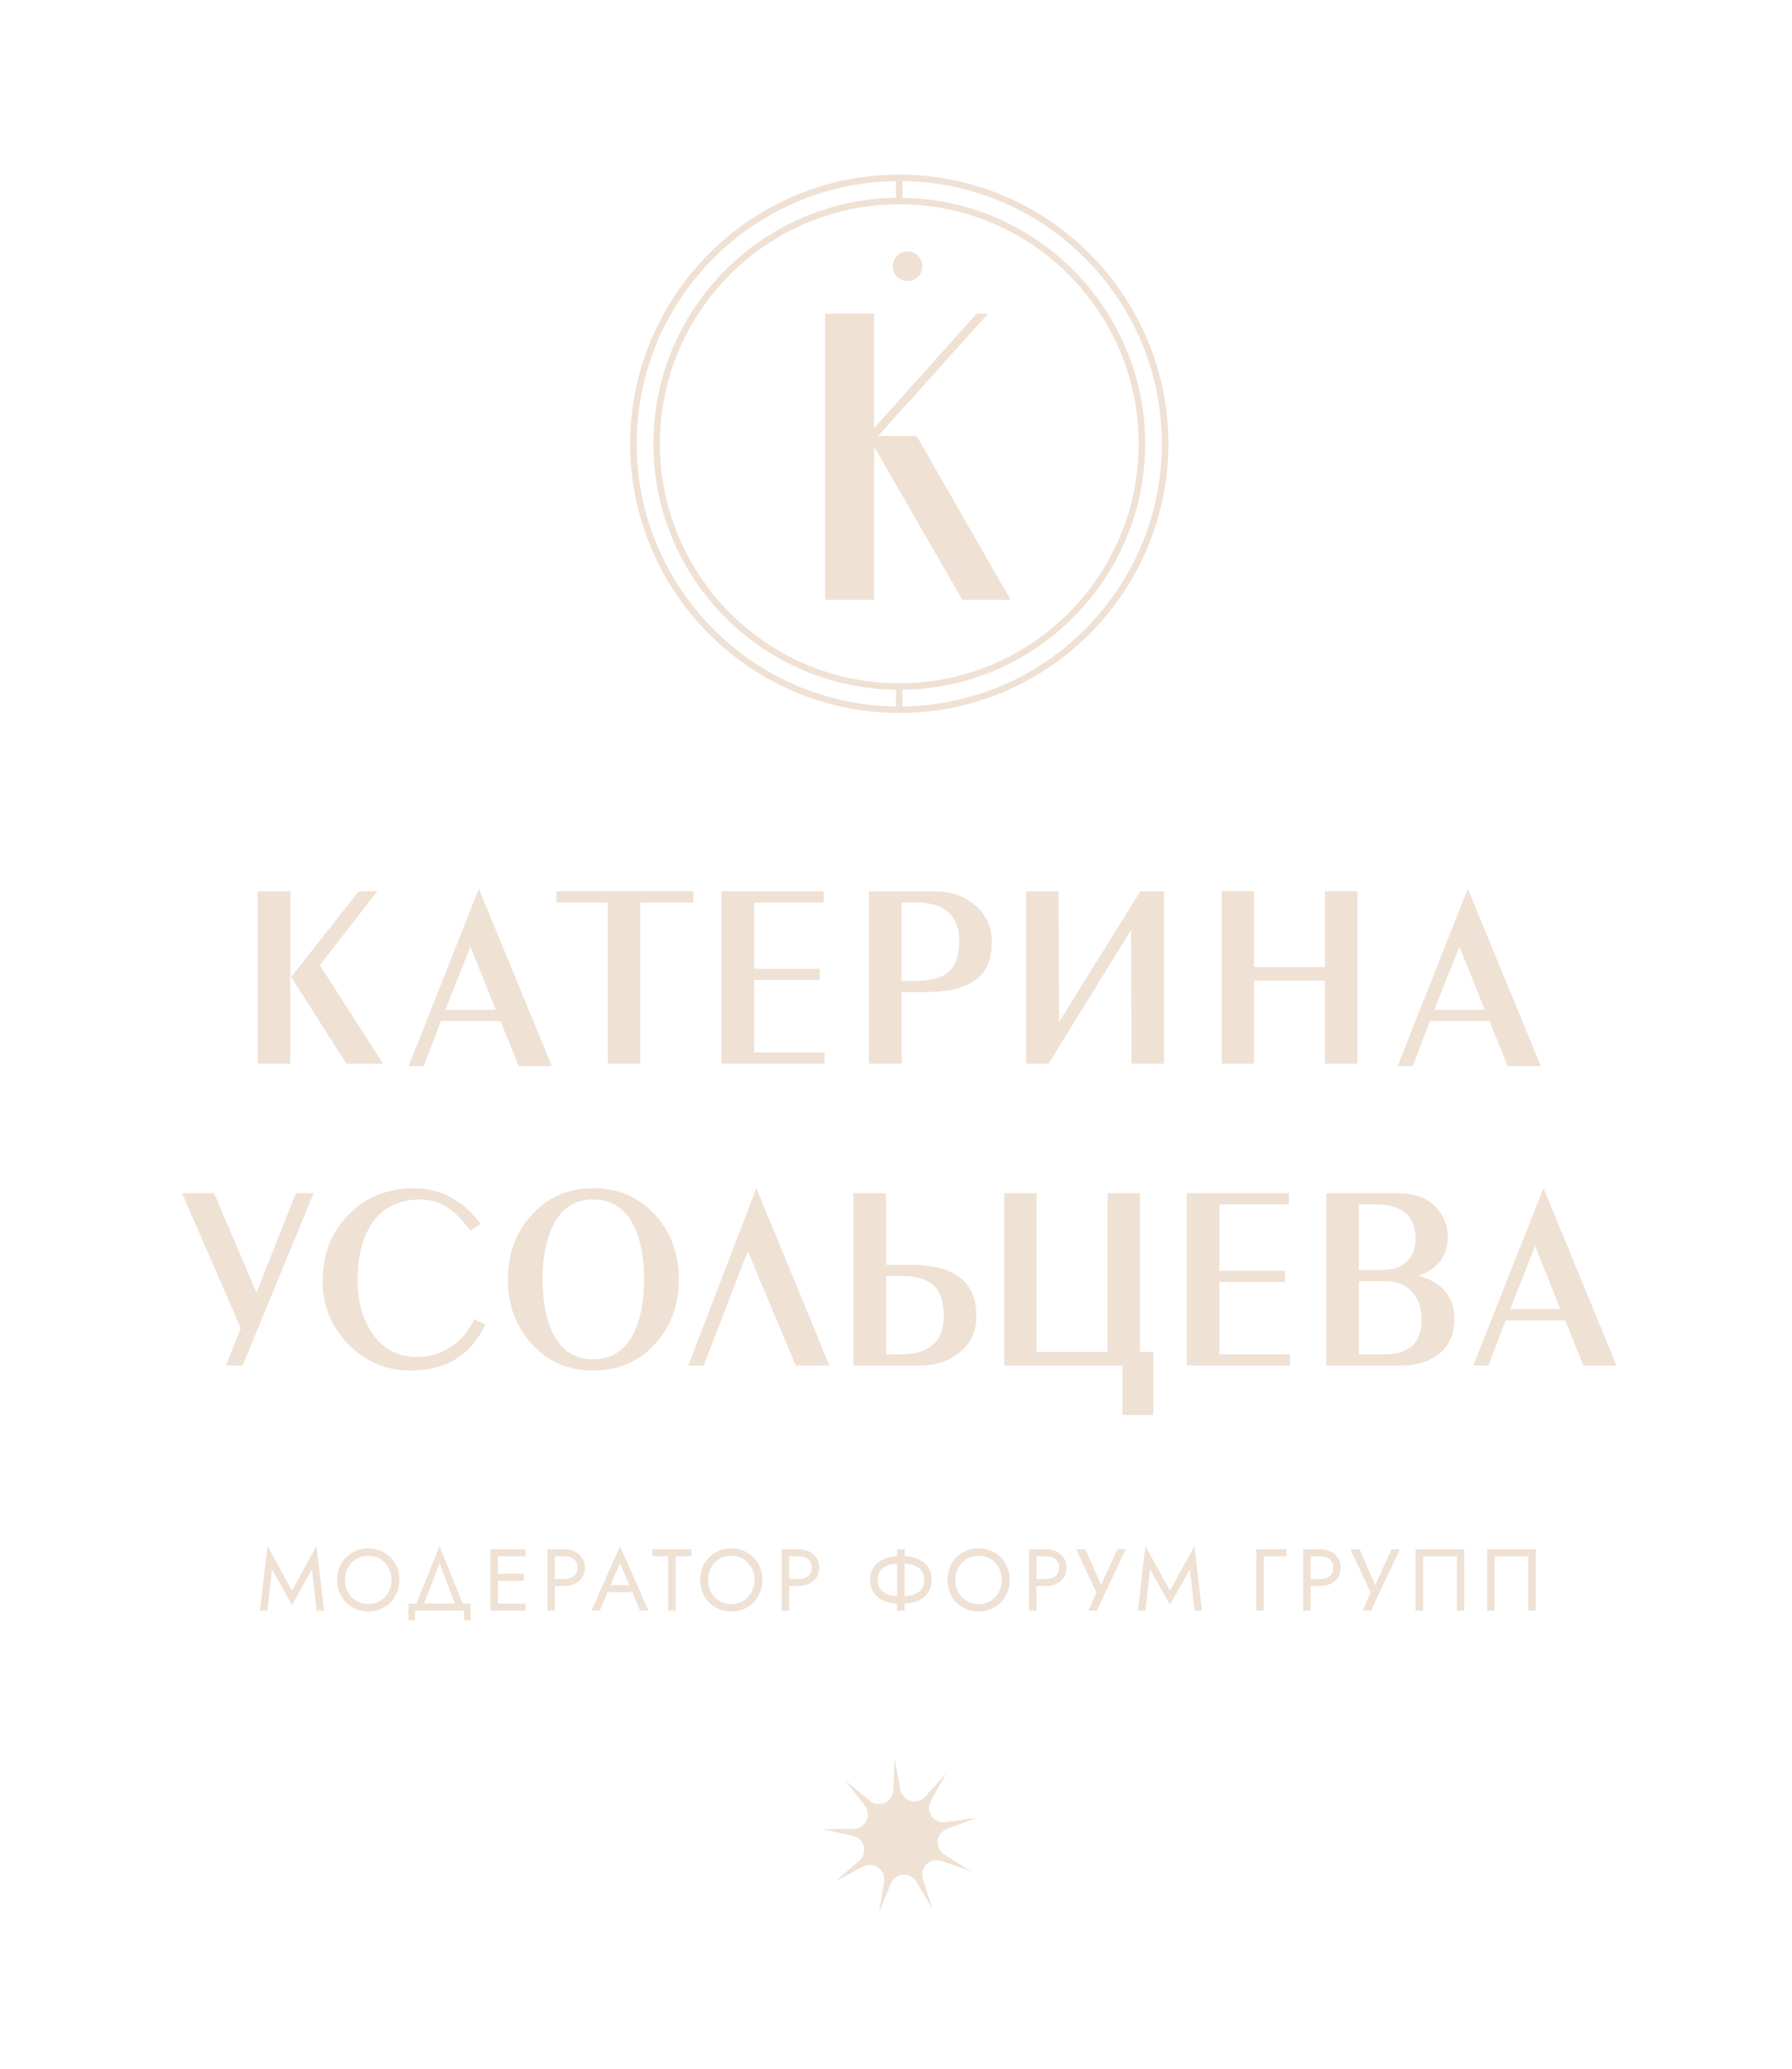 <?xml version="1.0" encoding="UTF-8"?> <svg xmlns="http://www.w3.org/2000/svg" width="214" height="247" viewBox="0 0 214 247" fill="none"><path d="M35.33 142.473H37.45L28.972 163.053H26.977L28.755 158.594L21.742 142.473H25.575L30.625 154.352L35.333 142.473H35.33Z" fill="#EFE1D4"></path><path d="M57.356 146.151L56.203 146.961C55.288 145.776 54.458 144.913 53.711 144.373C52.651 143.606 51.499 143.22 50.251 143.22C47.798 143.22 45.928 144.067 44.641 145.763C43.353 147.455 42.708 149.823 42.708 152.857C42.708 155.373 43.291 157.484 44.453 159.186C45.74 161.077 47.518 162.022 49.783 162.022C51.281 162.022 52.644 161.61 53.882 160.79C55.12 159.97 56.029 158.873 56.608 157.5L57.981 158.156C57.066 160.046 55.831 161.449 54.274 162.364C52.819 163.217 51.064 163.642 49.006 163.642C46.119 163.642 43.65 162.598 41.605 160.51C39.557 158.419 38.533 155.923 38.533 153.011C38.533 149.748 39.574 147.077 41.651 144.999C43.729 142.921 46.316 141.88 49.414 141.88C51.034 141.88 52.536 142.262 53.918 143.019C55.301 143.777 56.45 144.824 57.362 146.151H57.356Z" fill="#EFE1D4"></path><path d="M60.651 152.761C60.651 149.685 61.612 147.103 63.535 145.012C65.457 142.921 67.894 141.877 70.844 141.877C73.793 141.877 76.263 142.921 78.186 145.012C80.108 147.1 81.07 149.685 81.07 152.761C81.07 155.837 80.108 158.419 78.186 160.511C76.263 162.599 73.817 163.643 70.844 163.643C67.871 163.643 65.457 162.599 63.535 160.511C61.612 158.419 60.651 155.837 60.651 152.761ZM64.796 152.761C64.796 155.297 65.181 157.385 65.948 159.029C66.965 161.212 68.598 162.302 70.84 162.302C73.082 162.302 74.696 161.222 75.733 159.058C76.523 157.395 76.918 155.297 76.918 152.761C76.918 150.226 76.533 148.115 75.766 146.494C74.725 144.314 73.086 143.221 70.84 143.221C68.595 143.221 66.995 144.301 65.978 146.465C65.187 148.128 64.792 150.229 64.792 152.765L64.796 152.761Z" fill="#EFE1D4"></path><path d="M89.298 149.395L84.03 163.052H82.19L90.325 141.873L99.053 163.052H95.033L89.298 149.395Z" fill="#EFE1D4"></path><path d="M105.818 142.473V151.016H108.653C111.313 151.016 113.301 151.519 114.622 152.527C115.942 153.535 116.6 155.089 116.6 157.191C116.6 159.061 115.863 160.546 114.388 161.65C113.12 162.585 111.612 163.053 109.868 163.053H101.92V142.473H105.815H105.818ZM107.625 161.712C109.496 161.712 110.859 161.225 111.708 160.247C112.373 159.499 112.706 158.482 112.706 157.191C112.706 155.465 112.301 154.227 111.491 153.479C110.681 152.731 109.423 152.356 107.721 152.356H105.818V161.709H107.625V161.712Z" fill="#EFE1D4"></path><path d="M123.791 161.429H132.269V142.473H136.134V161.429H137.724V168.944H134.047V163.053H119.926V142.473H123.791V161.429Z" fill="#EFE1D4"></path><path d="M154.037 163.05H141.724V142.47H153.912V143.81H145.622V151.731H153.445V153.071H145.622V161.706H154.037V163.046V163.05Z" fill="#EFE1D4"></path><path d="M158.376 163.05V142.47H166.949C169.047 142.47 170.627 143.105 171.687 144.373C172.497 145.351 172.902 146.461 172.902 147.709C172.902 148.892 172.569 149.886 171.904 150.687C171.239 151.487 170.367 152.034 169.287 152.323C170.68 152.656 171.759 153.259 172.53 154.131C173.3 155.004 173.682 156.107 173.682 157.435C173.682 159.078 173.185 160.385 172.187 161.364C171.045 162.487 169.363 163.046 167.137 163.046H158.376V163.05ZM162.271 143.81V151.635H164.984C166.169 151.635 167.104 151.365 167.789 150.828C168.619 150.186 169.037 149.205 169.037 147.877C169.037 146.718 168.747 145.806 168.164 145.144C167.374 144.255 166.074 143.81 164.266 143.81H162.271ZM162.271 152.979V161.709H165.359C167.022 161.709 168.217 161.265 168.945 160.376C169.504 159.671 169.787 158.719 169.787 157.517C169.787 156.42 169.498 155.455 168.915 154.625C168.125 153.529 166.992 152.979 165.517 152.979H162.274H162.271Z" fill="#EFE1D4"></path><path d="M193.048 163.05H189.091L186.908 157.655H179.803L177.745 163.05H175.938L184.32 141.87L193.048 163.05ZM186.348 156.315L183.322 148.77L180.33 156.315H186.345H186.348Z" fill="#EFE1D4"></path><path d="M111.162 215.005L113.009 211.738L110.49 214.521C109.532 215.581 107.774 215.081 107.514 213.678L106.829 209.989L106.688 213.74C106.635 215.17 104.966 215.917 103.866 215.008L100.972 212.621L103.274 215.585C104.149 216.714 103.353 218.358 101.924 218.371L98.174 218.404L101.841 219.194C103.237 219.494 103.685 221.266 102.599 222.194L99.744 224.631L103.063 222.879C104.327 222.211 105.805 223.281 105.572 224.691L104.953 228.392L106.368 224.918C106.908 223.594 108.729 223.462 109.453 224.694L111.356 227.928L110.207 224.355C109.769 222.995 111.08 221.72 112.426 222.198L115.962 223.449L112.785 221.45C111.577 220.689 111.761 218.871 113.101 218.371L116.614 217.057L112.897 217.567C111.481 217.762 110.457 216.25 111.159 215.005H111.162Z" fill="#EFE1D4"></path><path d="M34.869 189.923L31.939 184.611L31.047 192.311H31.939L32.482 187.358L34.869 191.629L37.256 187.358L37.799 192.311H38.692L37.799 184.611L34.869 189.923Z" fill="#EFE1D4"></path><path d="M46.636 185.959C46.3 185.619 45.908 185.356 45.457 185.162C45.006 184.971 44.512 184.875 43.975 184.875C43.439 184.875 42.952 184.971 42.501 185.162C42.046 185.353 41.651 185.619 41.319 185.959C40.983 186.298 40.723 186.696 40.538 187.151C40.354 187.608 40.262 188.106 40.262 188.643C40.262 189.179 40.354 189.67 40.538 190.131C40.723 190.592 40.983 190.991 41.319 191.33C41.654 191.669 42.046 191.933 42.501 192.127C42.955 192.318 43.445 192.413 43.975 192.413C44.505 192.413 45.006 192.318 45.457 192.127C45.908 191.936 46.3 191.669 46.636 191.33C46.971 190.991 47.231 190.592 47.416 190.131C47.6 189.67 47.693 189.176 47.693 188.643C47.693 188.109 47.6 187.608 47.416 187.151C47.231 186.693 46.971 186.294 46.636 185.959ZM46.389 190.121C46.148 190.553 45.819 190.895 45.404 191.149C44.989 191.399 44.512 191.524 43.975 191.524C43.439 191.524 42.971 191.399 42.553 191.149C42.135 190.899 41.806 190.556 41.566 190.121C41.325 189.69 41.203 189.196 41.203 188.646C41.203 188.096 41.325 187.602 41.566 187.17C41.806 186.739 42.135 186.397 42.553 186.143C42.971 185.893 43.445 185.768 43.975 185.768C44.505 185.768 44.989 185.893 45.404 186.143C45.819 186.393 46.148 186.736 46.389 187.17C46.629 187.602 46.751 188.096 46.751 188.646C46.751 189.196 46.629 189.69 46.389 190.121Z" fill="#EFE1D4"></path><path d="M52.49 184.611L49.718 191.471H48.773V193.461H49.556V192.308H55.42V193.461H56.203V191.471H55.258L52.486 184.611H52.49ZM52.49 186.633L54.333 191.471H50.649L52.493 186.633H52.49Z" fill="#EFE1D4"></path><path d="M59.055 184.98H58.565V192.311H59.055H59.453H62.752V191.472H59.453V188.748H62.542V187.912H59.453V185.817H62.752V184.98H59.453H59.055Z" fill="#EFE1D4"></path><path d="M68.629 185.247C68.257 185.069 67.832 184.98 67.358 184.98H65.369V192.311H66.258V189.38H67.358C67.832 189.38 68.257 189.291 68.629 189.114C69.001 188.936 69.3 188.682 69.517 188.35C69.738 188.017 69.847 187.628 69.847 187.18C69.847 186.733 69.738 186.337 69.517 186.008C69.297 185.679 69.001 185.428 68.629 185.247ZM68.513 188.195C68.217 188.425 67.832 188.541 67.358 188.541H66.258V185.817H67.358C67.832 185.817 68.217 185.929 68.513 186.156C68.81 186.383 68.958 186.723 68.958 187.177C68.958 187.632 68.81 187.961 68.513 188.191V188.195Z" fill="#EFE1D4"></path><path d="M70.634 192.311H71.628L72.556 190.111H75.51L76.445 192.311H77.439L74.038 184.614L70.637 192.311H70.634ZM75.157 189.274H72.915L74.035 186.636L75.157 189.274Z" fill="#EFE1D4"></path><path d="M77.91 185.817H79.793V192.311H80.682V185.817H82.569V184.98H77.91V185.817Z" fill="#EFE1D4"></path><path d="M89.989 185.959C89.653 185.619 89.261 185.356 88.811 185.162C88.359 184.971 87.866 184.875 87.329 184.875C86.792 184.875 86.305 184.971 85.854 185.162C85.4 185.353 85.005 185.619 84.672 185.959C84.34 186.298 84.076 186.696 83.892 187.151C83.707 187.608 83.615 188.106 83.615 188.643C83.615 189.179 83.707 189.67 83.892 190.131C84.076 190.592 84.336 190.991 84.672 191.33C85.008 191.669 85.4 191.933 85.854 192.127C86.308 192.318 86.799 192.413 87.329 192.413C87.859 192.413 88.359 192.318 88.811 192.127C89.261 191.936 89.653 191.669 89.989 191.33C90.325 190.991 90.585 190.592 90.769 190.131C90.954 189.67 91.046 189.176 91.046 188.643C91.046 188.109 90.954 187.608 90.769 187.151C90.585 186.693 90.325 186.294 89.989 185.959ZM89.742 190.121C89.502 190.553 89.173 190.895 88.758 191.149C88.343 191.399 87.866 191.524 87.329 191.524C86.792 191.524 86.325 191.399 85.907 191.149C85.489 190.899 85.159 190.556 84.919 190.121C84.679 189.69 84.557 189.196 84.557 188.646C84.557 188.096 84.679 187.602 84.919 187.17C85.159 186.739 85.489 186.397 85.907 186.143C86.325 185.893 86.799 185.768 87.329 185.768C87.859 185.768 88.343 185.893 88.758 186.143C89.173 186.393 89.502 186.736 89.742 187.17C89.983 187.602 90.104 188.096 90.104 188.646C90.104 189.196 89.983 189.69 89.742 190.121Z" fill="#EFE1D4"></path><path d="M96.61 185.247C96.238 185.069 95.813 184.98 95.339 184.98H93.351V192.311H94.24V189.38H95.339C95.813 189.38 96.238 189.291 96.61 189.114C96.982 188.936 97.282 188.682 97.499 188.35C97.719 188.017 97.828 187.628 97.828 187.18C97.828 186.733 97.719 186.337 97.499 186.008C97.278 185.679 96.982 185.428 96.61 185.247ZM96.495 188.195C96.198 188.425 95.813 188.541 95.339 188.541H94.24V185.817H95.339C95.813 185.817 96.198 185.929 96.495 186.156C96.791 186.383 96.939 186.723 96.939 187.177C96.939 187.632 96.791 187.961 96.495 188.191V188.195Z" fill="#EFE1D4"></path><path d="M109.635 186.156C109.161 185.942 108.624 185.833 108.028 185.82V184.977H107.139V185.82C106.543 185.833 106.007 185.942 105.533 186.156C105.026 186.383 104.627 186.706 104.341 187.124C104.051 187.542 103.906 188.049 103.906 188.642C103.906 189.235 104.051 189.732 104.341 190.157C104.631 190.579 105.029 190.905 105.533 191.132C106.007 191.346 106.543 191.455 107.139 191.468V192.311H108.028V191.468C108.624 191.455 109.161 191.346 109.635 191.132C110.142 190.905 110.537 190.582 110.827 190.157C111.116 189.735 111.261 189.232 111.261 188.642C111.261 188.053 111.116 187.542 110.827 187.124C110.537 186.706 110.139 186.383 109.635 186.156ZM105.977 190.364C105.608 190.223 105.319 190.005 105.108 189.716C104.897 189.426 104.795 189.067 104.795 188.642C104.795 188.217 104.901 187.848 105.108 187.565C105.319 187.279 105.605 187.065 105.977 186.92C106.316 186.788 106.708 186.725 107.139 186.715V190.572C106.708 190.562 106.316 190.496 105.977 190.368V190.364ZM110.06 189.716C109.849 190.005 109.559 190.223 109.19 190.364C108.851 190.496 108.46 190.559 108.028 190.569V186.712C108.46 186.722 108.851 186.788 109.19 186.916C109.559 187.061 109.849 187.275 110.06 187.562C110.27 187.848 110.372 188.207 110.372 188.639C110.372 189.07 110.267 189.423 110.06 189.712V189.716Z" fill="#EFE1D4"></path><path d="M119.521 185.959C119.186 185.619 118.794 185.356 118.343 185.162C117.892 184.971 117.398 184.875 116.861 184.875C116.325 184.875 115.837 184.971 115.386 185.162C114.932 185.353 114.537 185.619 114.204 185.959C113.868 186.298 113.608 186.696 113.424 187.151C113.24 187.608 113.147 188.106 113.147 188.643C113.147 189.179 113.24 189.67 113.424 190.131C113.608 190.592 113.868 190.991 114.204 191.33C114.54 191.669 114.932 191.933 115.386 192.127C115.841 192.318 116.331 192.413 116.861 192.413C117.391 192.413 117.892 192.318 118.343 192.127C118.794 191.936 119.186 191.669 119.521 191.33C119.857 190.991 120.117 190.592 120.302 190.131C120.486 189.67 120.578 189.176 120.578 188.643C120.578 188.109 120.486 187.608 120.302 187.151C120.117 186.693 119.857 186.294 119.521 185.959ZM119.274 190.121C119.034 190.553 118.705 190.895 118.29 191.149C117.875 191.399 117.398 191.524 116.861 191.524C116.325 191.524 115.857 191.399 115.439 191.149C115.021 190.899 114.692 190.556 114.451 190.121C114.211 189.69 114.089 189.196 114.089 188.646C114.089 188.096 114.211 187.602 114.451 187.17C114.692 186.739 115.021 186.397 115.439 186.143C115.857 185.893 116.331 185.768 116.861 185.768C117.391 185.768 117.875 185.893 118.29 186.143C118.705 186.393 119.034 186.736 119.274 187.17C119.515 187.602 119.637 188.096 119.637 188.646C119.637 189.196 119.515 189.69 119.274 190.121Z" fill="#EFE1D4"></path><path d="M126.142 185.247C125.77 185.069 125.345 184.98 124.871 184.98H122.883V192.311H123.772V189.38H124.871C125.345 189.38 125.77 189.291 126.142 189.114C126.514 188.936 126.814 188.682 127.031 188.35C127.252 188.017 127.36 187.628 127.36 187.18C127.36 186.733 127.252 186.337 127.031 186.008C126.811 185.679 126.514 185.428 126.142 185.247ZM126.027 188.195C125.731 188.425 125.345 188.541 124.871 188.541H123.772V185.817H124.871C125.345 185.817 125.731 185.929 126.027 186.156C126.323 186.383 126.471 186.723 126.471 187.177C126.471 187.632 126.323 187.961 126.027 188.191V188.195Z" fill="#EFE1D4"></path><path d="M131.488 189.259L129.611 184.98H128.512L130.932 190.141L129.99 192.311H130.984L134.428 184.98H133.434L131.488 189.259Z" fill="#EFE1D4"></path><path d="M139.716 189.923L136.783 184.611L135.894 192.311H136.783L137.329 187.358L139.716 191.629L142.103 187.358L142.646 192.311H143.535L142.646 184.611L139.716 189.923Z" fill="#EFE1D4"></path><path d="M150.027 192.311H150.916V185.817H153.639V184.98H150.027V192.311Z" fill="#EFE1D4"></path><path d="M158.887 185.247C158.515 185.069 158.091 184.98 157.616 184.98H155.628V192.311H156.517V189.38H157.616C158.091 189.38 158.515 189.291 158.887 189.114C159.259 188.936 159.559 188.682 159.776 188.35C159.997 188.017 160.105 187.628 160.105 187.18C160.105 186.733 159.997 186.337 159.776 186.008C159.556 185.679 159.259 185.428 158.887 185.247ZM158.772 188.195C158.476 188.425 158.091 188.541 157.616 188.541H156.517V185.817H157.616C158.091 185.817 158.476 185.929 158.772 186.156C159.068 186.383 159.217 186.723 159.217 187.177C159.217 187.632 159.068 187.961 158.772 188.191V188.195Z" fill="#EFE1D4"></path><path d="M164.234 189.259L162.357 184.98H161.261L163.677 190.141L162.736 192.311H163.73L167.174 184.98H166.179L164.234 189.259Z" fill="#EFE1D4"></path><path d="M169.057 192.311H169.949V185.817H173.979V192.311H174.868V184.98H169.057V192.311Z" fill="#EFE1D4"></path><path d="M177.591 184.98V192.311H178.48V185.817H182.51V192.311H183.402V184.98H177.591Z" fill="#EFE1D4"></path><path d="M114.922 71.621L104.383 53.316V71.621H98.529V37.452H104.383V51.12L116.63 37.452H117.997L104.87 52.048H109.456L120.68 71.621H114.922Z" fill="#EFE1D4"></path><path d="M108.382 33.562C109.359 33.562 110.15 32.771 110.15 31.794C110.15 30.817 109.359 30.025 108.382 30.025C107.406 30.025 106.614 30.817 106.614 31.794C106.614 32.771 107.406 33.562 108.382 33.562Z" fill="#EFE1D4"></path><path d="M107.392 85.132C89.672 85.132 75.259 70.711 75.259 52.99C75.259 35.268 89.672 20.847 107.392 20.847C125.111 20.847 139.525 35.268 139.525 52.99C139.525 70.711 125.111 85.132 107.392 85.132ZM107.392 21.617C90.1 21.617 76.032 35.69 76.032 52.986C76.032 70.283 90.1 84.355 107.392 84.355C124.683 84.355 138.751 70.283 138.751 52.986C138.751 35.69 124.683 21.617 107.392 21.617Z" fill="#EFE1D4"></path><path d="M107.391 82.363C91.2 82.363 78.027 69.186 78.027 52.989C78.027 36.793 91.2 23.616 107.391 23.616C123.583 23.616 136.756 36.793 136.756 52.989C136.756 69.186 123.583 82.363 107.391 82.363ZM107.391 24.39C91.625 24.39 78.801 37.221 78.801 52.989C78.801 68.758 91.628 81.589 107.391 81.589C123.155 81.589 135.982 68.758 135.982 52.989C135.982 37.221 123.155 24.39 107.391 24.39Z" fill="#EFE1D4"></path><path d="M107.78 21.232H107.006V24.002H107.78V21.232Z" fill="#EFE1D4"></path><path d="M107.78 81.812H107.006V84.582H107.78V81.812Z" fill="#EFE1D4"></path><path d="M34.675 127.001H30.777V106.421H34.675V127.001ZM34.767 116.65L42.84 106.424H45.052L38.194 115.247L45.737 127.001H41.371L34.764 116.65H34.767Z" fill="#EFE1D4"></path><path d="M65.909 127.301H61.951L59.768 121.906H52.66L50.603 127.301H48.795L57.181 106.121L65.909 127.301ZM59.205 120.566L56.183 113.021L53.19 120.566H59.205Z" fill="#EFE1D4"></path><path d="M66.452 106.421V107.761H72.596V127.001H76.461V107.761H82.805V106.421H66.452Z" fill="#EFE1D4"></path><path d="M98.48 127.001H86.166V106.421H98.355V107.761H90.061V115.682H97.884V117.022H90.061V125.657H98.476V126.998L98.48 127.001Z" fill="#EFE1D4"></path><path d="M103.764 127.001V106.421H111.711C113.436 106.421 114.941 106.921 116.232 107.919C117.707 109.062 118.444 110.58 118.444 112.471C118.444 114.549 117.789 116.067 116.482 117.022C115.172 117.98 113.176 118.455 110.496 118.455H107.662V126.998H103.764V127.001ZM107.662 107.761V117.114H109.561C111.264 117.114 112.524 116.739 113.334 115.991C114.144 115.244 114.549 114.005 114.549 112.283C114.549 110.995 114.217 109.974 113.552 109.227C112.699 108.249 111.339 107.761 109.469 107.761H107.662Z" fill="#EFE1D4"></path><path d="M126.409 106.421L126.471 122.041L136.164 106.421H138.999V127.001H135.133L135.071 111.035L125.22 127.001H122.54V106.421H126.405H126.409Z" fill="#EFE1D4"></path><path d="M149.754 127.001H145.889V106.421H149.754V115.464H158.232V106.421H162.097V127.001H158.232V117.085H149.754V127.001Z" fill="#EFE1D4"></path><path d="M184.011 127.301H180.053L177.871 121.906H170.766L168.708 127.301H166.901L175.283 106.121L184.011 127.301ZM177.311 120.566L174.285 113.021L171.293 120.566H177.308H177.311Z" fill="#EFE1D4"></path></svg> 